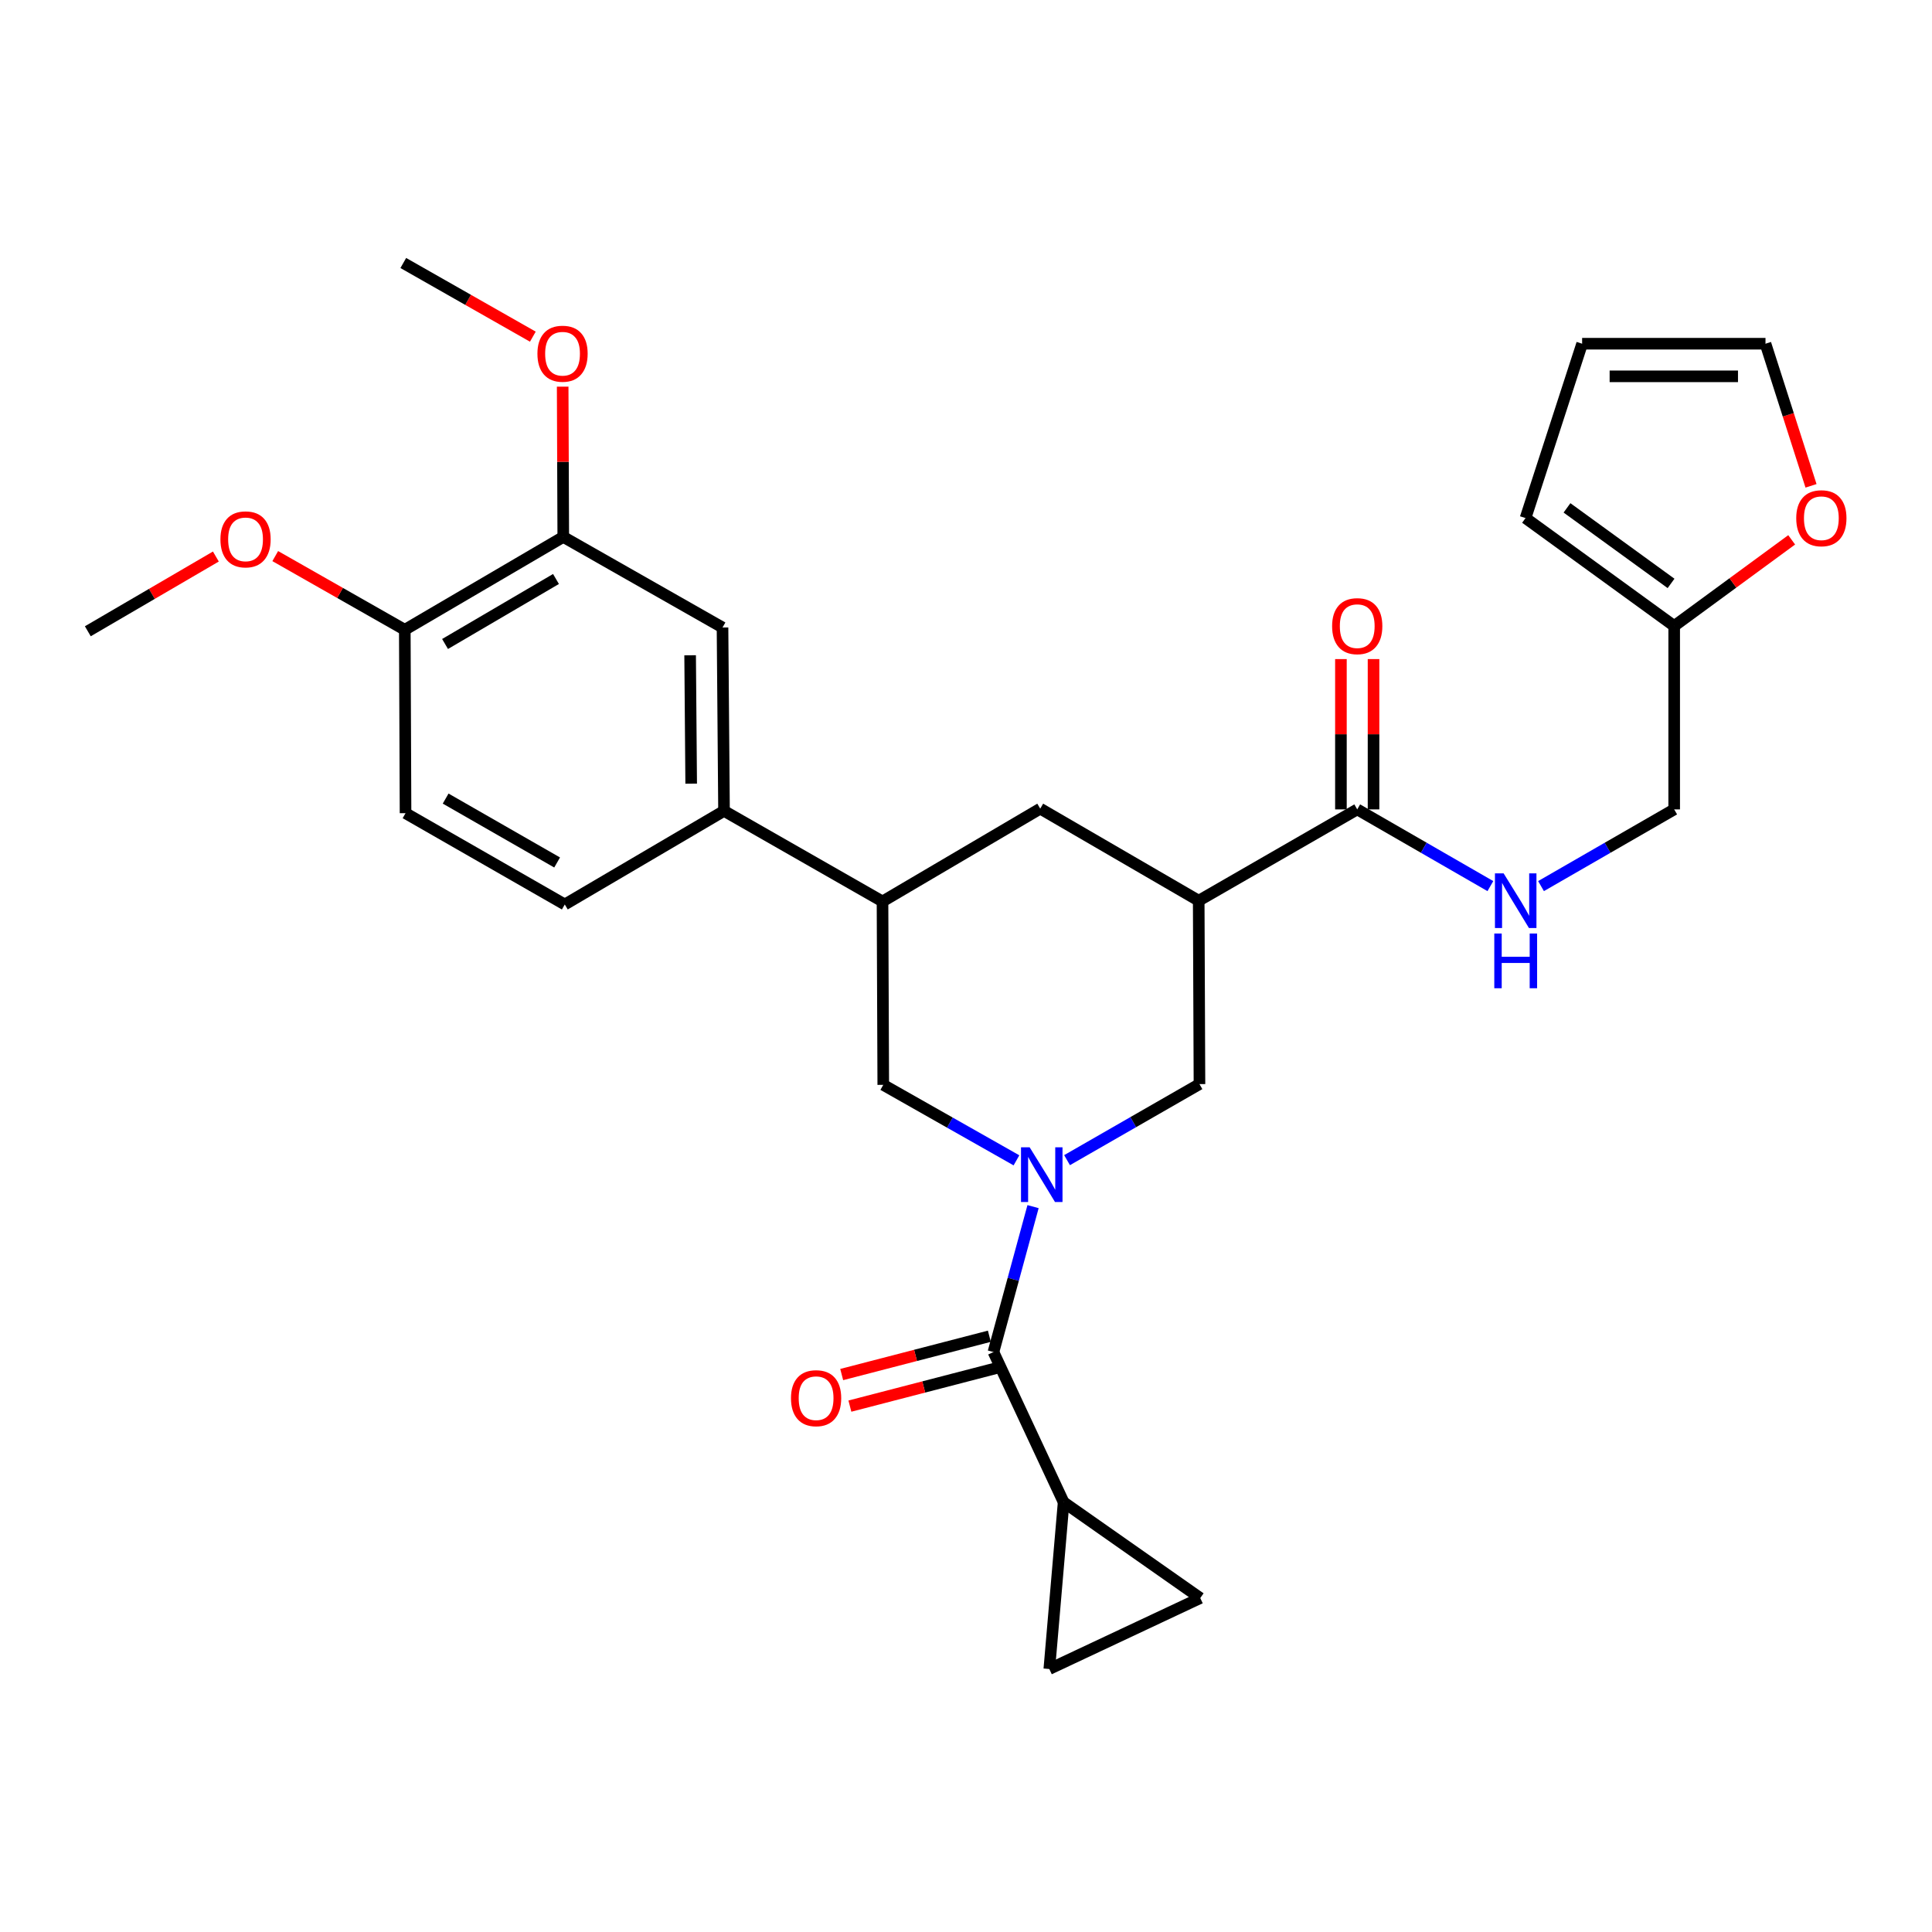 <?xml version='1.0' encoding='iso-8859-1'?>
<svg version='1.1' baseProfile='full'
              xmlns='http://www.w3.org/2000/svg'
                      xmlns:rdkit='http://www.rdkit.org/xml'
                      xmlns:xlink='http://www.w3.org/1999/xlink'
                  xml:space='preserve'
width='1000px' height='1000px' viewBox='0 0 1000 1000'>
<!-- END OF HEADER -->
<rect style='opacity:1.0;fill:#FFFFFF;stroke:none' width='1000' height='1000' x='0' y='0'> </rect>
<path class='bond-0' d='M 534.707,624.55 L 524.458,662.179' style='fill:none;fill-rule:evenodd;stroke:#0000FF;stroke-width:6px;stroke-linecap:butt;stroke-linejoin:miter;stroke-opacity:1' />
<path class='bond-0' d='M 524.458,662.179 L 514.209,699.808' style='fill:none;fill-rule:evenodd;stroke:#000000;stroke-width:6px;stroke-linecap:butt;stroke-linejoin:miter;stroke-opacity:1' />
<path class='bond-3' d='M 552.305,600.492 L 586.573,580.81' style='fill:none;fill-rule:evenodd;stroke:#0000FF;stroke-width:6px;stroke-linecap:butt;stroke-linejoin:miter;stroke-opacity:1' />
<path class='bond-3' d='M 586.573,580.81 L 620.842,561.129' style='fill:none;fill-rule:evenodd;stroke:#000000;stroke-width:6px;stroke-linecap:butt;stroke-linejoin:miter;stroke-opacity:1' />
<path class='bond-5' d='M 526.114,600.589 L 491.646,581.056' style='fill:none;fill-rule:evenodd;stroke:#0000FF;stroke-width:6px;stroke-linecap:butt;stroke-linejoin:miter;stroke-opacity:1' />
<path class='bond-5' d='M 491.646,581.056 L 457.178,561.523' style='fill:none;fill-rule:evenodd;stroke:#000000;stroke-width:6px;stroke-linecap:butt;stroke-linejoin:miter;stroke-opacity:1' />
<path class='bond-4' d='M 514.209,699.808 L 550.531,777.537' style='fill:none;fill-rule:evenodd;stroke:#000000;stroke-width:6px;stroke-linecap:butt;stroke-linejoin:miter;stroke-opacity:1' />
<path class='bond-16' d='M 512.089,691.638 L 473.877,701.55' style='fill:none;fill-rule:evenodd;stroke:#000000;stroke-width:6px;stroke-linecap:butt;stroke-linejoin:miter;stroke-opacity:1' />
<path class='bond-16' d='M 473.877,701.55 L 435.664,711.463' style='fill:none;fill-rule:evenodd;stroke:#FF0000;stroke-width:6px;stroke-linecap:butt;stroke-linejoin:miter;stroke-opacity:1' />
<path class='bond-16' d='M 516.328,707.978 L 478.115,717.891' style='fill:none;fill-rule:evenodd;stroke:#000000;stroke-width:6px;stroke-linecap:butt;stroke-linejoin:miter;stroke-opacity:1' />
<path class='bond-16' d='M 478.115,717.891 L 439.903,727.803' style='fill:none;fill-rule:evenodd;stroke:#FF0000;stroke-width:6px;stroke-linecap:butt;stroke-linejoin:miter;stroke-opacity:1' />
<path class='bond-1' d='M 620.448,466.2 L 620.842,561.129' style='fill:none;fill-rule:evenodd;stroke:#000000;stroke-width:6px;stroke-linecap:butt;stroke-linejoin:miter;stroke-opacity:1' />
<path class='bond-2' d='M 620.448,466.2 L 702.5,418.942' style='fill:none;fill-rule:evenodd;stroke:#000000;stroke-width:6px;stroke-linecap:butt;stroke-linejoin:miter;stroke-opacity:1' />
<path class='bond-7' d='M 620.448,466.2 L 538.424,418.557' style='fill:none;fill-rule:evenodd;stroke:#000000;stroke-width:6px;stroke-linecap:butt;stroke-linejoin:miter;stroke-opacity:1' />
<path class='bond-11' d='M 702.5,418.942 L 736.959,438.795' style='fill:none;fill-rule:evenodd;stroke:#000000;stroke-width:6px;stroke-linecap:butt;stroke-linejoin:miter;stroke-opacity:1' />
<path class='bond-11' d='M 736.959,438.795 L 771.417,458.649' style='fill:none;fill-rule:evenodd;stroke:#0000FF;stroke-width:6px;stroke-linecap:butt;stroke-linejoin:miter;stroke-opacity:1' />
<path class='bond-18' d='M 710.941,418.942 L 710.941,380.044' style='fill:none;fill-rule:evenodd;stroke:#000000;stroke-width:6px;stroke-linecap:butt;stroke-linejoin:miter;stroke-opacity:1' />
<path class='bond-18' d='M 710.941,380.044 L 710.941,341.146' style='fill:none;fill-rule:evenodd;stroke:#FF0000;stroke-width:6px;stroke-linecap:butt;stroke-linejoin:miter;stroke-opacity:1' />
<path class='bond-18' d='M 694.059,418.942 L 694.059,380.044' style='fill:none;fill-rule:evenodd;stroke:#000000;stroke-width:6px;stroke-linecap:butt;stroke-linejoin:miter;stroke-opacity:1' />
<path class='bond-18' d='M 694.059,380.044 L 694.059,341.146' style='fill:none;fill-rule:evenodd;stroke:#FF0000;stroke-width:6px;stroke-linecap:butt;stroke-linejoin:miter;stroke-opacity:1' />
<path class='bond-8' d='M 550.531,777.537 L 543.122,863.875' style='fill:none;fill-rule:evenodd;stroke:#000000;stroke-width:6px;stroke-linecap:butt;stroke-linejoin:miter;stroke-opacity:1' />
<path class='bond-9' d='M 550.531,777.537 L 621.254,827.149' style='fill:none;fill-rule:evenodd;stroke:#000000;stroke-width:6px;stroke-linecap:butt;stroke-linejoin:miter;stroke-opacity:1' />
<path class='bond-6' d='M 457.178,561.523 L 456.784,466.594' style='fill:none;fill-rule:evenodd;stroke:#000000;stroke-width:6px;stroke-linecap:butt;stroke-linejoin:miter;stroke-opacity:1' />
<path class='bond-10' d='M 456.784,466.594 L 374.751,419.72' style='fill:none;fill-rule:evenodd;stroke:#000000;stroke-width:6px;stroke-linecap:butt;stroke-linejoin:miter;stroke-opacity:1' />
<path class='bond-30' d='M 456.784,466.594 L 538.424,418.557' style='fill:none;fill-rule:evenodd;stroke:#000000;stroke-width:6px;stroke-linecap:butt;stroke-linejoin:miter;stroke-opacity:1' />
<path class='bond-29' d='M 543.122,863.875 L 621.254,827.149' style='fill:none;fill-rule:evenodd;stroke:#000000;stroke-width:6px;stroke-linecap:butt;stroke-linejoin:miter;stroke-opacity:1' />
<path class='bond-12' d='M 374.751,419.72 L 373.973,324.792' style='fill:none;fill-rule:evenodd;stroke:#000000;stroke-width:6px;stroke-linecap:butt;stroke-linejoin:miter;stroke-opacity:1' />
<path class='bond-12' d='M 357.754,405.619 L 357.209,339.169' style='fill:none;fill-rule:evenodd;stroke:#000000;stroke-width:6px;stroke-linecap:butt;stroke-linejoin:miter;stroke-opacity:1' />
<path class='bond-21' d='M 374.751,419.72 L 292.333,468.151' style='fill:none;fill-rule:evenodd;stroke:#000000;stroke-width:6px;stroke-linecap:butt;stroke-linejoin:miter;stroke-opacity:1' />
<path class='bond-24' d='M 797.631,458.649 L 832.094,438.796' style='fill:none;fill-rule:evenodd;stroke:#0000FF;stroke-width:6px;stroke-linecap:butt;stroke-linejoin:miter;stroke-opacity:1' />
<path class='bond-24' d='M 832.094,438.796 L 866.557,418.942' style='fill:none;fill-rule:evenodd;stroke:#000000;stroke-width:6px;stroke-linecap:butt;stroke-linejoin:miter;stroke-opacity:1' />
<path class='bond-13' d='M 373.973,324.792 L 291.545,277.909' style='fill:none;fill-rule:evenodd;stroke:#000000;stroke-width:6px;stroke-linecap:butt;stroke-linejoin:miter;stroke-opacity:1' />
<path class='bond-17' d='M 291.545,277.909 L 209.521,325.973' style='fill:none;fill-rule:evenodd;stroke:#000000;stroke-width:6px;stroke-linecap:butt;stroke-linejoin:miter;stroke-opacity:1' />
<path class='bond-17' d='M 287.776,299.683 L 230.36,333.328' style='fill:none;fill-rule:evenodd;stroke:#000000;stroke-width:6px;stroke-linecap:butt;stroke-linejoin:miter;stroke-opacity:1' />
<path class='bond-25' d='M 291.545,277.909 L 291.392,239.02' style='fill:none;fill-rule:evenodd;stroke:#000000;stroke-width:6px;stroke-linecap:butt;stroke-linejoin:miter;stroke-opacity:1' />
<path class='bond-25' d='M 291.392,239.02 L 291.238,200.131' style='fill:none;fill-rule:evenodd;stroke:#FF0000;stroke-width:6px;stroke-linecap:butt;stroke-linejoin:miter;stroke-opacity:1' />
<path class='bond-14' d='M 866.557,324.013 L 866.557,418.942' style='fill:none;fill-rule:evenodd;stroke:#000000;stroke-width:6px;stroke-linecap:butt;stroke-linejoin:miter;stroke-opacity:1' />
<path class='bond-15' d='M 866.557,324.013 L 896.963,301.717' style='fill:none;fill-rule:evenodd;stroke:#000000;stroke-width:6px;stroke-linecap:butt;stroke-linejoin:miter;stroke-opacity:1' />
<path class='bond-15' d='M 896.963,301.717 L 927.368,279.42' style='fill:none;fill-rule:evenodd;stroke:#FF0000;stroke-width:6px;stroke-linecap:butt;stroke-linejoin:miter;stroke-opacity:1' />
<path class='bond-19' d='M 866.557,324.013 L 789.617,268.155' style='fill:none;fill-rule:evenodd;stroke:#000000;stroke-width:6px;stroke-linecap:butt;stroke-linejoin:miter;stroke-opacity:1' />
<path class='bond-19' d='M 864.934,301.974 L 811.075,262.873' style='fill:none;fill-rule:evenodd;stroke:#000000;stroke-width:6px;stroke-linecap:butt;stroke-linejoin:miter;stroke-opacity:1' />
<path class='bond-20' d='M 937.382,251.466 L 925.599,214.686' style='fill:none;fill-rule:evenodd;stroke:#FF0000;stroke-width:6px;stroke-linecap:butt;stroke-linejoin:miter;stroke-opacity:1' />
<path class='bond-20' d='M 925.599,214.686 L 913.815,177.906' style='fill:none;fill-rule:evenodd;stroke:#000000;stroke-width:6px;stroke-linecap:butt;stroke-linejoin:miter;stroke-opacity:1' />
<path class='bond-26' d='M 209.521,325.973 L 175.993,306.903' style='fill:none;fill-rule:evenodd;stroke:#000000;stroke-width:6px;stroke-linecap:butt;stroke-linejoin:miter;stroke-opacity:1' />
<path class='bond-26' d='M 175.993,306.903 L 142.465,287.833' style='fill:none;fill-rule:evenodd;stroke:#FF0000;stroke-width:6px;stroke-linecap:butt;stroke-linejoin:miter;stroke-opacity:1' />
<path class='bond-31' d='M 209.521,325.973 L 209.906,420.902' style='fill:none;fill-rule:evenodd;stroke:#000000;stroke-width:6px;stroke-linecap:butt;stroke-linejoin:miter;stroke-opacity:1' />
<path class='bond-22' d='M 789.617,268.155 L 818.905,177.906' style='fill:none;fill-rule:evenodd;stroke:#000000;stroke-width:6px;stroke-linecap:butt;stroke-linejoin:miter;stroke-opacity:1' />
<path class='bond-32' d='M 913.815,177.906 L 818.905,177.906' style='fill:none;fill-rule:evenodd;stroke:#000000;stroke-width:6px;stroke-linecap:butt;stroke-linejoin:miter;stroke-opacity:1' />
<path class='bond-32' d='M 899.579,194.787 L 833.142,194.787' style='fill:none;fill-rule:evenodd;stroke:#000000;stroke-width:6px;stroke-linecap:butt;stroke-linejoin:miter;stroke-opacity:1' />
<path class='bond-23' d='M 292.333,468.151 L 209.906,420.902' style='fill:none;fill-rule:evenodd;stroke:#000000;stroke-width:6px;stroke-linecap:butt;stroke-linejoin:miter;stroke-opacity:1' />
<path class='bond-23' d='M 288.364,446.418 L 230.665,413.344' style='fill:none;fill-rule:evenodd;stroke:#000000;stroke-width:6px;stroke-linecap:butt;stroke-linejoin:miter;stroke-opacity:1' />
<path class='bond-27' d='M 275.8,174.258 L 242.271,155.192' style='fill:none;fill-rule:evenodd;stroke:#FF0000;stroke-width:6px;stroke-linecap:butt;stroke-linejoin:miter;stroke-opacity:1' />
<path class='bond-27' d='M 242.271,155.192 L 208.743,136.125' style='fill:none;fill-rule:evenodd;stroke:#000000;stroke-width:6px;stroke-linecap:butt;stroke-linejoin:miter;stroke-opacity:1' />
<path class='bond-28' d='M 111.731,288.058 L 78.593,307.4' style='fill:none;fill-rule:evenodd;stroke:#FF0000;stroke-width:6px;stroke-linecap:butt;stroke-linejoin:miter;stroke-opacity:1' />
<path class='bond-28' d='M 78.593,307.4 L 45.455,326.742' style='fill:none;fill-rule:evenodd;stroke:#000000;stroke-width:6px;stroke-linecap:butt;stroke-linejoin:miter;stroke-opacity:1' />
<path  class='atom-0' d='M 532.952 593.852
L 542.232 608.852
Q 543.152 610.332, 544.632 613.012
Q 546.112 615.692, 546.192 615.852
L 546.192 593.852
L 549.952 593.852
L 549.952 622.172
L 546.072 622.172
L 536.112 605.772
Q 534.952 603.852, 533.712 601.652
Q 532.512 599.452, 532.152 598.772
L 532.152 622.172
L 528.472 622.172
L 528.472 593.852
L 532.952 593.852
' fill='#0000FF'/>
<path  class='atom-12' d='M 778.264 452.04
L 787.544 467.04
Q 788.464 468.52, 789.944 471.2
Q 791.424 473.88, 791.504 474.04
L 791.504 452.04
L 795.264 452.04
L 795.264 480.36
L 791.384 480.36
L 781.424 463.96
Q 780.264 462.04, 779.024 459.84
Q 777.824 457.64, 777.464 456.96
L 777.464 480.36
L 773.784 480.36
L 773.784 452.04
L 778.264 452.04
' fill='#0000FF'/>
<path  class='atom-12' d='M 773.444 483.192
L 777.284 483.192
L 777.284 495.232
L 791.764 495.232
L 791.764 483.192
L 795.604 483.192
L 795.604 511.512
L 791.764 511.512
L 791.764 498.432
L 777.284 498.432
L 777.284 511.512
L 773.444 511.512
L 773.444 483.192
' fill='#0000FF'/>
<path  class='atom-16' d='M 929.729 268.235
Q 929.729 261.435, 933.089 257.635
Q 936.449 253.835, 942.729 253.835
Q 949.009 253.835, 952.369 257.635
Q 955.729 261.435, 955.729 268.235
Q 955.729 275.115, 952.329 279.035
Q 948.929 282.915, 942.729 282.915
Q 936.489 282.915, 933.089 279.035
Q 929.729 275.155, 929.729 268.235
M 942.729 279.715
Q 947.049 279.715, 949.369 276.835
Q 951.729 273.915, 951.729 268.235
Q 951.729 262.675, 949.369 259.875
Q 947.049 257.035, 942.729 257.035
Q 938.409 257.035, 936.049 259.835
Q 933.729 262.635, 933.729 268.235
Q 933.729 273.955, 936.049 276.835
Q 938.409 279.715, 942.729 279.715
' fill='#FF0000'/>
<path  class='atom-17' d='M 409.412 723.7
Q 409.412 716.9, 412.772 713.1
Q 416.132 709.3, 422.412 709.3
Q 428.692 709.3, 432.052 713.1
Q 435.412 716.9, 435.412 723.7
Q 435.412 730.58, 432.012 734.5
Q 428.612 738.38, 422.412 738.38
Q 416.172 738.38, 412.772 734.5
Q 409.412 730.62, 409.412 723.7
M 422.412 735.18
Q 426.732 735.18, 429.052 732.3
Q 431.412 729.38, 431.412 723.7
Q 431.412 718.14, 429.052 715.34
Q 426.732 712.5, 422.412 712.5
Q 418.092 712.5, 415.732 715.3
Q 413.412 718.1, 413.412 723.7
Q 413.412 729.42, 415.732 732.3
Q 418.092 735.18, 422.412 735.18
' fill='#FF0000'/>
<path  class='atom-19' d='M 689.5 324.093
Q 689.5 317.293, 692.86 313.493
Q 696.22 309.693, 702.5 309.693
Q 708.78 309.693, 712.14 313.493
Q 715.5 317.293, 715.5 324.093
Q 715.5 330.973, 712.1 334.893
Q 708.7 338.773, 702.5 338.773
Q 696.26 338.773, 692.86 334.893
Q 689.5 331.013, 689.5 324.093
M 702.5 335.573
Q 706.82 335.573, 709.14 332.693
Q 711.5 329.773, 711.5 324.093
Q 711.5 318.533, 709.14 315.733
Q 706.82 312.893, 702.5 312.893
Q 698.18 312.893, 695.82 315.693
Q 693.5 318.493, 693.5 324.093
Q 693.5 329.813, 695.82 332.693
Q 698.18 335.573, 702.5 335.573
' fill='#FF0000'/>
<path  class='atom-26' d='M 278.17 183.079
Q 278.17 176.279, 281.53 172.479
Q 284.89 168.679, 291.17 168.679
Q 297.45 168.679, 300.81 172.479
Q 304.17 176.279, 304.17 183.079
Q 304.17 189.959, 300.77 193.879
Q 297.37 197.759, 291.17 197.759
Q 284.93 197.759, 281.53 193.879
Q 278.17 189.999, 278.17 183.079
M 291.17 194.559
Q 295.49 194.559, 297.81 191.679
Q 300.17 188.759, 300.17 183.079
Q 300.17 177.519, 297.81 174.719
Q 295.49 171.879, 291.17 171.879
Q 286.85 171.879, 284.49 174.679
Q 282.17 177.479, 282.17 183.079
Q 282.17 188.799, 284.49 191.679
Q 286.85 194.559, 291.17 194.559
' fill='#FF0000'/>
<path  class='atom-27' d='M 114.094 279.17
Q 114.094 272.37, 117.454 268.57
Q 120.814 264.77, 127.094 264.77
Q 133.374 264.77, 136.734 268.57
Q 140.094 272.37, 140.094 279.17
Q 140.094 286.05, 136.694 289.97
Q 133.294 293.85, 127.094 293.85
Q 120.854 293.85, 117.454 289.97
Q 114.094 286.09, 114.094 279.17
M 127.094 290.65
Q 131.414 290.65, 133.734 287.77
Q 136.094 284.85, 136.094 279.17
Q 136.094 273.61, 133.734 270.81
Q 131.414 267.97, 127.094 267.97
Q 122.774 267.97, 120.414 270.77
Q 118.094 273.57, 118.094 279.17
Q 118.094 284.89, 120.414 287.77
Q 122.774 290.65, 127.094 290.65
' fill='#FF0000'/>
</svg>
